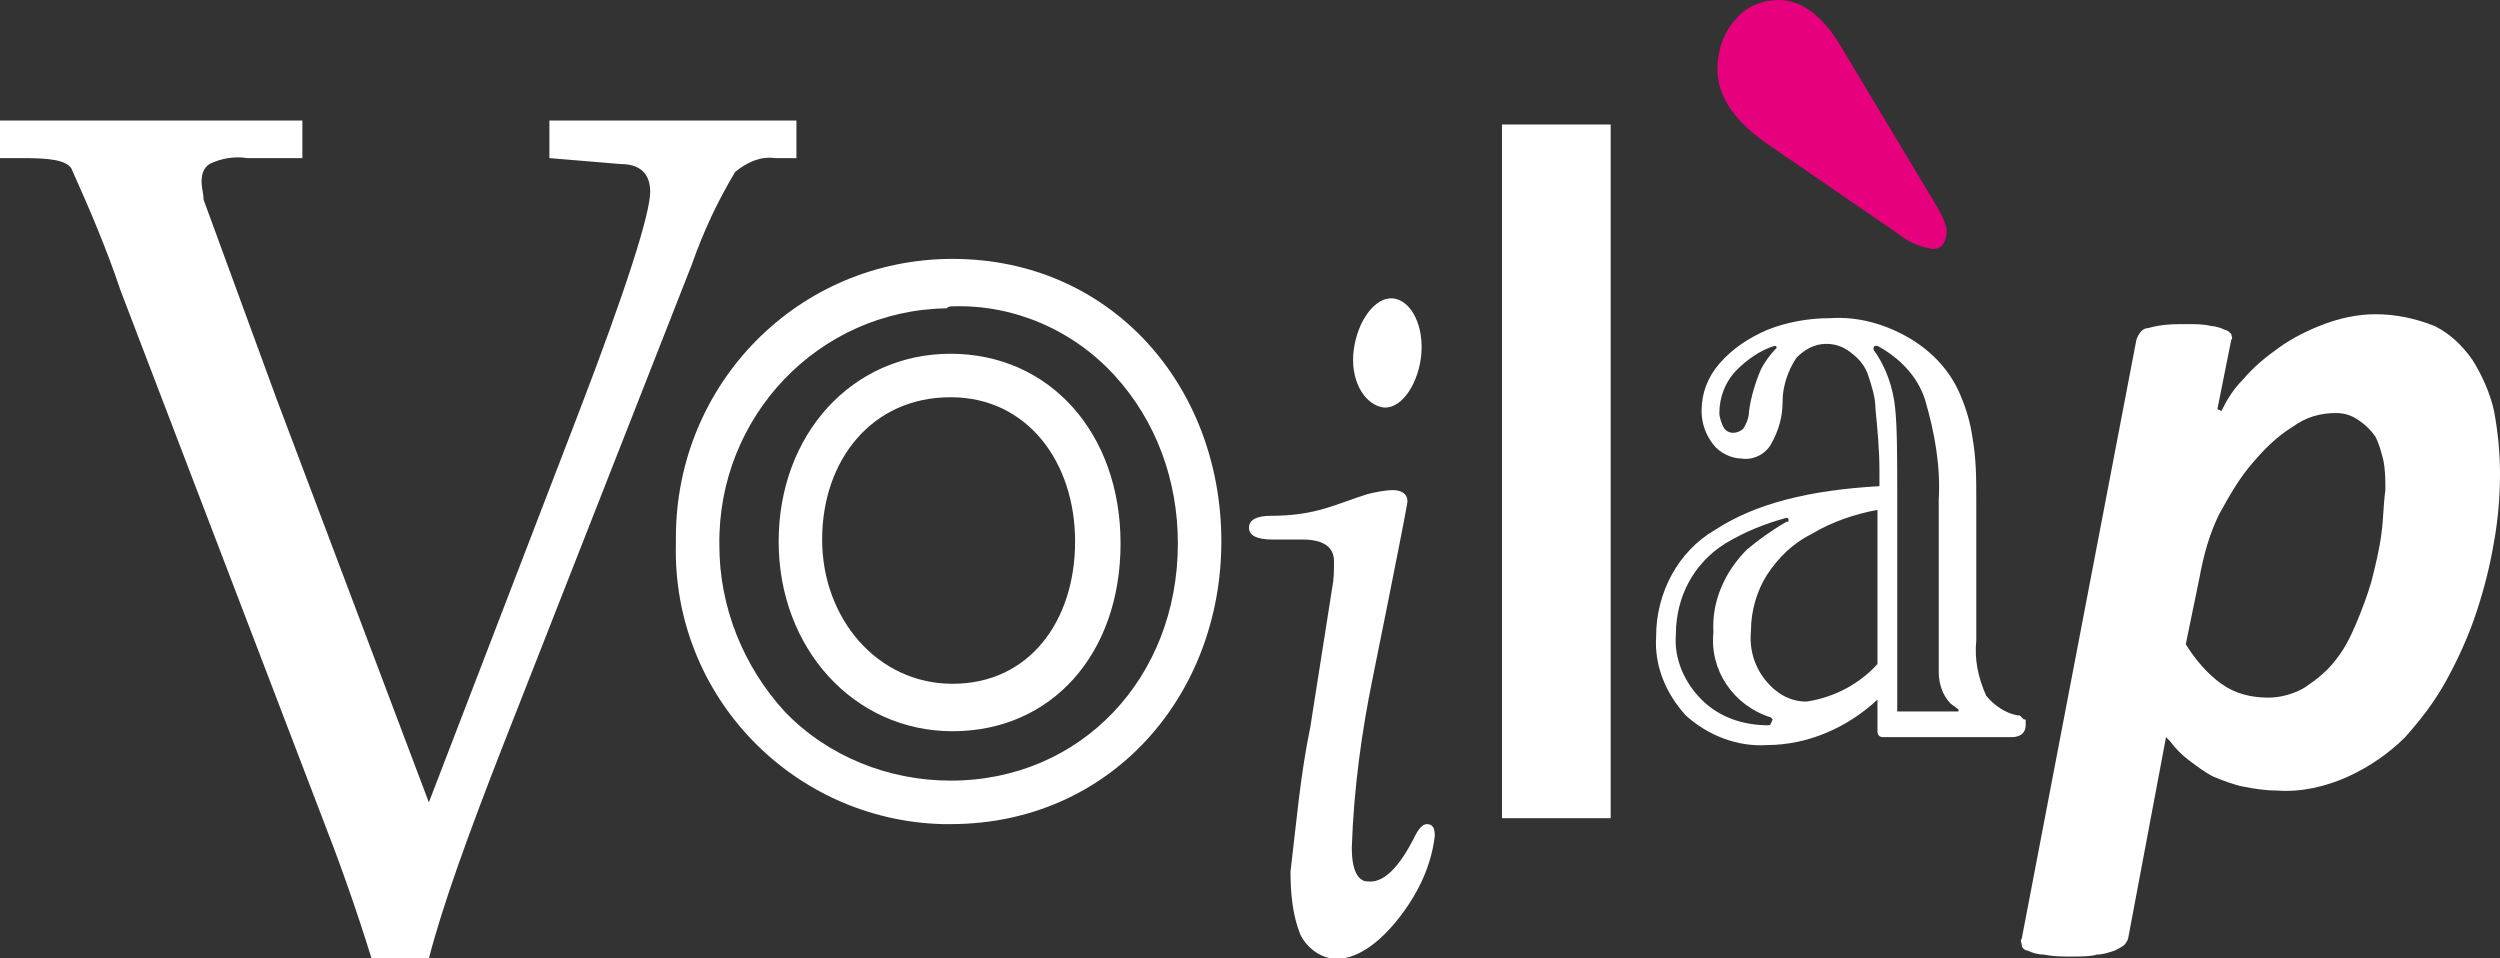 <?xml version="1.0" encoding="utf-8"?>
<!-- Generator: Adobe Illustrator 27.8.0, SVG Export Plug-In . SVG Version: 6.00 Build 0)  -->
<svg version="1.1" id="Raggruppa_94" xmlns="http://www.w3.org/2000/svg" xmlns:xlink="http://www.w3.org/1999/xlink" x="0px"
	 y="0px" viewBox="0 0 126.5 48.5" style="enable-background:new 0 0 126.5 48.5;" xml:space="preserve">
<rect x="0" y="0" width="126.5" height="48.5" fill="#333333" stroke="none"/>
<style type="text/css">
	.st0{fill:#FFFFFF;}
	.st1{fill-rule:evenodd;clip-rule:evenodd;fill:#FFFFFF;}
	.st2{fill:#E6007D;}
</style>
<path id="Tracciato_163" class="st0" d="M18.8,48.5c-0.8-2.6-1.7-5.1-2.6-7.4L6.1,14.7c-0.7-2.1-1.6-4.2-2.5-6.2
	C3.3,8.1,2.5,8,1.2,8H0V6.1h15.3V8h-2.8c-0.6-0.1-1.3,0-1.9,0.3c-0.3,0.2-0.4,0.5-0.4,0.9c0,0.3,0.1,0.6,0.1,0.9L14,20.2l7.7,20.4
	l7.5-19.5c2.5-6.5,3.7-10.3,3.7-11.4c0-0.9-0.5-1.4-1.5-1.4l-1.2-0.1L27.8,8V6.1h12.5V8h-1.1c-0.7-0.1-1.4,0.2-2,0.7
	c-0.9,1.5-1.6,3-2.2,4.7l-9.5,24.2c-1.8,4.6-3.1,8.2-3.8,10.9H18.8z"/>
<path id="Tracciato_164" class="st1" d="M48.2,15.5c3.1-0.1,6.1,1.2,8.2,3.5c2.1,2.3,3.2,5.3,3.2,8.5c0,6.8-4.9,12-11.5,12
	c-3.1,0-6.2-1.2-8.4-3.5c-2.1-2.3-3.3-5.3-3.3-8.4c-0.1-6.5,5-11.9,11.5-12C48,15.5,48.1,15.5,48.2,15.5 M48.2,37
	c5,0,8.5-3.9,8.5-9.5c0-5.6-3.6-9.6-8.6-9.6s-8.7,4.1-8.7,9.5C39.4,32.8,43.2,37,48.2,37 M48.2,13.1c-7.8,0-14,6.3-14,14.1
	c0,0.1,0,0.2,0,0.3c-0.2,7.7,5.9,14,13.5,14.2c0.1,0,0.2,0,0.4,0c8.1,0,13.7-6.5,13.7-14.3C61.8,19.5,56.2,13.1,48.2,13.1
	 M48.2,34.6c-3.8,0-6.6-3.3-6.6-7.3c0-4,2.5-7.2,6.5-7.2c3.9,0,6.3,3.3,6.3,7.3C54.4,31.4,52.1,34.6,48.2,34.6"/>
<rect id="Rettangolo_38" x="76" y="6.3" class="st0" width="5.5" height="35.1"/>
<path id="Tracciato_165" class="st1" d="M104.8,48.4c-0.5,0-0.9,0-1.4-0.1c-0.3,0-0.6-0.1-0.8-0.2c-0.1,0-0.3-0.1-0.3-0.3
	c0-0.1-0.1-0.2,0-0.3l5.8-30.3c0.1-0.3,0.3-0.6,0.6-0.6c0.7-0.2,1.3-0.2,2-0.2c0.4,0,0.8,0,1.2,0.1c0.2,0,0.5,0.1,0.7,0.2
	c0.1,0,0.2,0.1,0.3,0.2c0,0.1,0.1,0.2,0,0.3l-0.7,3.5l0.2,0.1c0.3-0.6,0.6-1.1,1.1-1.6c0.5-0.6,1.1-1.1,1.8-1.6
	c0.7-0.5,1.5-0.9,2.3-1.2c0.8-0.3,1.7-0.5,2.6-0.5c1,0,2,0.2,3,0.6c0.8,0.4,1.4,1,1.9,1.7c0.5,0.8,0.9,1.7,1.1,2.6
	c0.2,1.1,0.3,2.1,0.3,3.2c0,1.1-0.1,2.3-0.3,3.4c-0.2,1.2-0.5,2.4-0.9,3.6c-0.4,1.2-0.9,2.3-1.5,3.4c-0.6,1.1-1.3,2-2.1,2.9
	c-0.8,0.8-1.8,1.5-2.9,2c-1.1,0.5-2.4,0.8-3.6,0.7c-0.6,0-1.2-0.1-1.7-0.2c-0.5-0.1-1-0.3-1.5-0.5c-0.4-0.2-0.8-0.5-1.2-0.8
	c-0.4-0.3-0.7-0.6-1-1l-0.2-0.2l-1.9,10.1c0,0.1-0.1,0.3-0.2,0.4c-0.1,0.1-0.3,0.2-0.5,0.3c-0.3,0.1-0.6,0.2-0.9,0.2
	C105.8,48.4,105.3,48.4,104.8,48.4 M118.2,20.9c-0.8,0-1.5,0.2-2.2,0.7c-0.8,0.5-1.4,1.1-2,1.8c-0.7,0.8-1.2,1.7-1.7,2.6
	c-0.5,1-0.8,2.1-1,3.2l-0.7,3.4l0,0c0.5,0.8,1.1,1.5,1.8,2c0.7,0.5,1.5,0.7,2.4,0.7c0.6,0,1.3-0.2,1.8-0.5c0.6-0.4,1.1-0.8,1.5-1.3
	c0.5-0.6,0.8-1.2,1.1-1.9c0.3-0.7,0.6-1.5,0.8-2.2c0.2-0.8,0.4-1.6,0.5-2.4c0.1-0.7,0.1-1.5,0.2-2.2c0-0.5,0-1-0.1-1.5
	c-0.1-0.4-0.2-0.8-0.4-1.2c-0.2-0.3-0.5-0.6-0.8-0.8C119,21,118.6,20.9,118.2,20.9"/>
<path id="Tracciato_166" class="st0" d="M66.3,36.8l1.1-7c0.1-0.5,0.1-0.9,0.1-1.4c0-0.7-0.5-1.1-1.6-1.1h-1.5
	c-0.8,0-1.2-0.2-1.2-0.6c0-0.4,0.4-0.6,1.1-0.6c2.3,0,3.3-0.6,4.9-1.1c0.4-0.1,0.9-0.2,1.3-0.2c0.4,0,0.8,0.2,0.7,0.7
	c-0.3,1.7-1.7,8.6-1.7,8.6c-0.6,2.9-1,5.8-1.1,8.8c0,1.1,0.3,1.7,0.8,1.7c0.8,0.1,1.6-0.7,2.4-2.3c0.2-0.4,0.4-0.6,0.6-0.6
	c0.3,0,0.4,0.2,0.4,0.6c-0.2,1.7-1,3.2-2.1,4.5c-1.3,1.5-2.4,1.8-3.1,1.7c-0.7-0.1-1.3-0.6-1.6-1.2c-0.4-1-0.5-2.1-0.5-3.2
	C65.6,41.6,65.8,39.2,66.3,36.8"/>
<path id="Tracciato_167" class="st0" d="M71.9,18.1c-0.2,1.5-1.1,2.7-2,2.5s-1.6-1.4-1.4-2.9s1.1-2.7,2-2.6S72.1,16.5,71.9,18.1"/>
<path id="Tracciato_168" class="st2" d="M93,2.1l4.8,8c0.3,0.5,0.6,1,0.7,1.5c0,0.6-0.2,1-0.7,1c-0.7-0.1-1.3-0.4-1.8-0.8l-6.4-4.4
	c-1.8-1.2-2.7-2.5-2.7-3.9c0-0.9,0.3-1.9,1-2.6C88.3,0.4,89.1,0,90,0C91.1,0,92.1,0.7,93,2.1"/>
<path id="Tracciato_169" class="st1" d="M102.5,36.7c0-0.1,0-0.1,0-0.2l0,0c0-0.1,0-0.1-0.1-0.1l0,0l-0.1-0.1c0,0-0.1-0.1-0.1-0.1
	l-0.1,0l0,0c-0.6-0.1-1.2-0.5-1.6-1c-0.4-0.9-0.6-1.8-0.5-2.8v-7.1c0-1.1,0-2.1-0.2-3.2c-0.1-0.7-0.3-1.4-0.6-2.1
	c-0.5-1.2-1.4-2.2-2.6-2.9c-1.2-0.7-2.6-1.1-4-1c-1.1,0-2.2,0.2-3.2,0.6c-0.9,0.4-1.7,0.9-2.4,1.7c-0.6,0.7-0.9,1.5-0.9,2.4
	c0,0.6,0.2,1.2,0.6,1.7c0.3,0.4,0.9,0.7,1.4,0.7c0.6,0.1,1.2-0.2,1.5-0.7c0.4-0.7,0.6-1.4,0.6-2.2c0-0.8,0.3-1.6,0.7-2.2
	c0.4-0.4,0.9-0.7,1.5-0.7c0.4,0,0.8,0.1,1.2,0.4c0.4,0.3,0.7,0.6,0.9,1.1c0.2,0.6,0.4,1.2,0.4,1.8c0.1,1,0.2,2.1,0.2,3.1v0.8
	c-3.6,0.2-6.3,0.9-8.3,2.2c-1.9,1.1-3,3.2-3,5.4c-0.1,1.5,0.5,2.9,1.5,4c1.1,1,2.6,1.6,4.1,1.5c2.1,0,4.1-0.9,5.6-2.3V37
	c0,0.2,0.1,0.3,0.3,0.3h6.4l0.1,0C102.2,37.3,102.5,37.1,102.5,36.7 M89.9,17.6c-0.3,0.3-0.6,0.7-0.8,1.1c-0.3,0.7-0.5,1.4-0.6,2.1
	c0,0.3-0.1,0.6-0.3,0.9c-0.1,0.1-0.3,0.2-0.5,0.2c-0.2,0-0.4-0.1-0.5-0.3c-0.1-0.2-0.2-0.5-0.2-0.7c0-0.8,0.3-1.6,0.9-2.2
	c0.5-0.5,1.2-1,1.9-1.2l0,0c0.1,0,0.1,0.1,0.1,0.1c0,0,0,0,0,0C90,17.6,89.9,17.6,89.9,17.6 M89.5,36.7L89.5,36.7
	c-1.3,0-2.5-0.4-3.4-1.3c-0.9-0.9-1.4-2.1-1.3-3.3c0-1.9,0.9-3.6,2.5-4.6c1-0.6,2-1,3.1-1.3h0c0.1,0,0.1,0.1,0.1,0.1
	c0,0.1,0,0.1-0.1,0.1c-0.7,0.4-1.4,0.9-2,1.4c-1.1,1.1-1.8,2.6-1.7,4.2c-0.2,1.9,1,3.7,2.9,4.3c0,0,0.1,0.1,0.1,0.1
	C89.6,36.6,89.6,36.7,89.5,36.7C89.5,36.7,89.5,36.7,89.5,36.7 M95,33.6c-0.9,1-2.2,1.7-3.6,1.9c-0.8,0-1.5-0.4-2-1
	c-0.6-0.7-0.9-1.6-0.8-2.6c0-1,0.3-2,0.8-2.8c0.6-0.9,1.3-1.6,2.3-2.1c1-0.6,2.2-1,3.3-1.2V33.6z M98.9,36H96V25.3
	c0-2.1,0-3.6-0.1-4.6c-0.1-1.1-0.5-2.2-1.1-3c0,0,0,0,0,0c0-0.1,0-0.2,0.1-0.2c0,0,0,0,0,0c0,0,0.1,0,0.1,0c1.1,0.6,2,1.5,2.4,2.7
	c0.5,1.7,0.8,3.4,0.7,5.1v8.7c0,0.6,0.2,1.2,0.6,1.6l0.4,0.3c0,0,0,0.1,0,0.1C99,36,99,36,98.9,36"/>
</svg>
